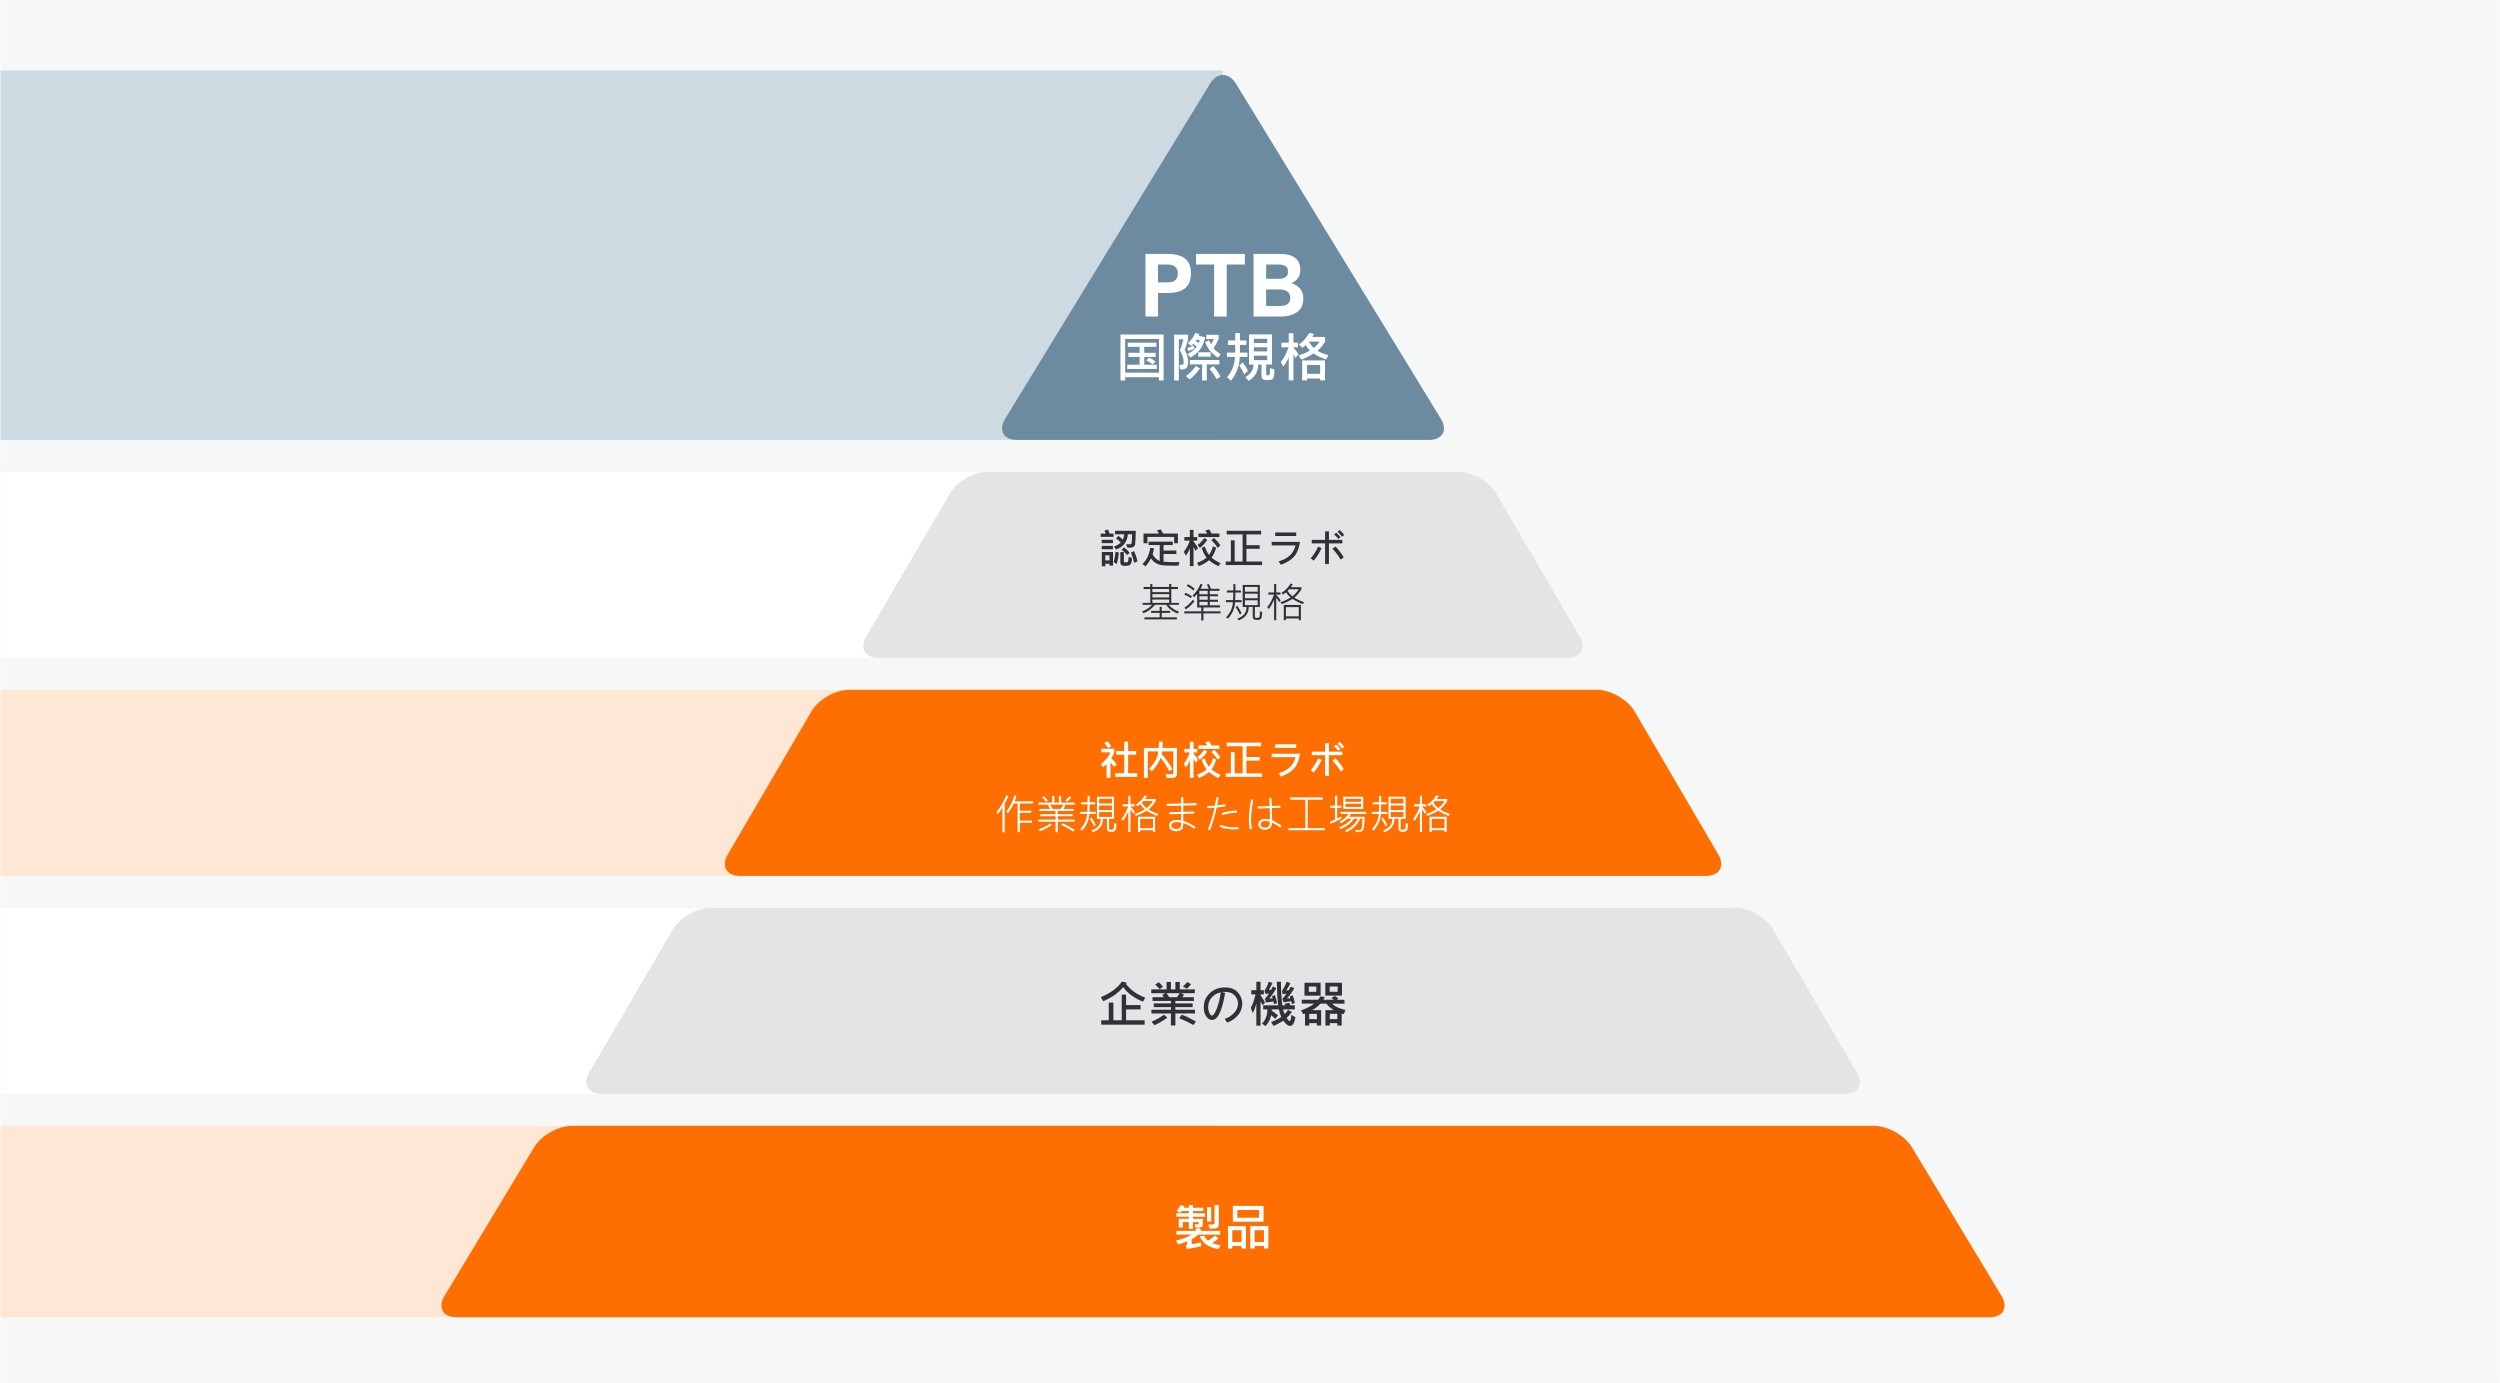 <?xml version="1.0" encoding="UTF-8" standalone="no"?>
<svg xmlns="http://www.w3.org/2000/svg" height="1239" id="uuid-f17bdc7e-3751-426b-99cd-215c1badc807" viewBox="0 0 600 332" width="2240">
  <defs>
    <style>.uuid-5edf340b-2dd9-4bb6-a4a2-f19267b16bae{fill:#fff;}.uuid-72290af4-181b-49f5-b201-a4db3f74871c{fill:#cedae2;}.uuid-b5fc67a4-9971-425b-b412-dee6ff0375cf{fill:#f6f7f7;}.uuid-6a11b9a0-1e6d-47b7-9849-562e6d6efa21{fill:#e4e4e6;}.uuid-ad8abe41-8a4c-4aee-b9a5-ceb0a36391a2{fill:#303135;}.uuid-5ba34fd2-0934-4e3d-b324-aa33e700a350{fill:#ffe7d6;}.uuid-66ae613d-8f7e-44ef-827d-1e4382cb273f{fill:#6d8ba0;}.uuid-055ff8fb-4584-4d90-9840-6704fde01046{fill:#ff6e00;}</style>
  </defs>
  <rect class="uuid-b5fc67a4-9971-425b-b412-dee6ff0375cf" height="332" width="600"/>
  <g>
    <rect class="uuid-72290af4-181b-49f5-b201-a4db3f74871c" height="88.7" width="293.47" y="16.93"/>
    <rect class="uuid-5edf340b-2dd9-4bb6-a4a2-f19267b16bae" height="44.68" width="293.55" y="113.29"/>
    <rect class="uuid-5ba34fd2-0934-4e3d-b324-aa33e700a350" height="44.68" width="293.55" y="165.63"/>
    <rect class="uuid-5edf340b-2dd9-4bb6-a4a2-f19267b16bae" height="44.68" width="293.55" y="217.96"/>
    <rect class="uuid-5ba34fd2-0934-4e3d-b324-aa33e700a350" height="45.95" width="293.55" y="270.3"/>
    <g>
      <path class="uuid-66ae613d-8f7e-44ef-827d-1e4382cb273f" d="M342.94,105.63c3.3,0,4.59-2.3,2.87-5.12l-49.16-80.39c-1.72-2.82-4.54-2.82-6.26,0l-49.16,80.39c-1.72,2.82-.43,5.12,2.87,5.12h98.83Z"/>
      <path class="uuid-6a11b9a0-1e6d-47b7-9849-562e6d6efa21" d="M376.19,157.97c3.3,0,4.64-2.33,2.97-5.18l-20.07-34.32c-1.67-2.85-5.73-5.18-9.03-5.18h-113.08c-3.3,0-7.36,2.33-9.03,5.18l-20.07,34.32c-1.67,2.85-.33,5.18,2.97,5.18h165.33Z"/>
      <path class="uuid-055ff8fb-4584-4d90-9840-6704fde01046" d="M409.44,210.3c3.3,0,4.64-2.33,2.97-5.18l-20.07-34.32c-1.67-2.85-5.73-5.18-9.03-5.18H203.73c-3.3,0-7.36,2.33-9.03,5.18l-20.07,34.32c-1.67,2.85-.33,5.18,2.97,5.18h231.83Z"/>
      <path class="uuid-6a11b9a0-1e6d-47b7-9849-562e6d6efa21" d="M442.69,262.64c3.3,0,4.64-2.33,2.97-5.18l-20.07-34.32c-1.67-2.85-5.73-5.18-9.03-5.18H170.48c-3.3,0-7.36,2.33-9.03,5.18l-20.07,34.32c-1.67,2.85-.33,5.18,2.97,5.18H442.69Z"/>
      <path class="uuid-055ff8fb-4584-4d90-9840-6704fde01046" d="M137.23,270.3c-3.3,0-7.39,2.31-9.1,5.14l-21.51,35.68c-1.7,2.83-.4,5.14,2.9,5.14H477.52c3.3,0,4.61-2.31,2.9-5.14l-21.51-35.68c-1.7-2.83-5.8-5.14-9.1-5.14H137.23Z"/>
    </g>
    <g>
      <path class="uuid-ad8abe41-8a4c-4aee-b9a5-ceb0a36391a2" d="M267.25,128.9h-3.1v-.79h1.21c-.07-.25-.18-.49-.32-.71l.85-.27c.16,.32,.29,.64,.39,.98h.97v.79Zm-.16,1.5h-2.68v-.8h2.68v.8Zm0,1.47h-2.68v-.81h2.68v.81Zm.02,3.92h-.85v-.44h-1v.61h-.83v-3.43h2.68v3.26Zm-.85-1.25v-1.21h-1v1.21h1Zm2.27-1.88c-.11,1.06-.29,1.98-.54,2.76l-.73-.45c.21-.74,.37-1.57,.46-2.49l.81,.18Zm4.05-5.22c0,.71-.03,1.41-.07,2.09-.04,.68-.08,1.09-.11,1.23-.04,.14-.1,.27-.2,.38-.1,.12-.22,.21-.38,.27-.15,.06-.42,.09-.81,.09-.13,0-.28,0-.42-.01l-.34-.81h.99c.16,0,.27-.1,.33-.29,.06-.18,.1-.89,.12-2.11h-1.01c-.16,1.83-1.1,3.04-2.83,3.65l-.52-.71c.65-.21,1.2-.54,1.66-.97-.31-.33-.69-.65-1.15-.97l.56-.62c.37,.26,.73,.56,1.06,.91,.18-.38,.29-.81,.35-1.29h-2.21v-.84h4.98Zm-.92,6.51c0,.43-.04,.79-.13,1.09s-.22,.51-.41,.63c-.19,.12-.51,.18-.97,.18-.4,0-.67-.02-.8-.06-.14-.04-.25-.13-.34-.26-.09-.13-.14-.28-.14-.45v-2.53h.85v2.27c0,.06,.03,.11,.08,.15,.05,.04,.19,.05,.43,.05,.2,0,.33-.02,.39-.07,.06-.04,.12-.18,.16-.4,.04-.22,.07-.5,.07-.83l.82,.23Zm-.55-1.21l-.63,.51c-.4-.5-.84-.92-1.31-1.26l.6-.56c.5,.37,.95,.8,1.34,1.31Zm1.89,2.03l-.79,.36c-.2-.82-.46-1.64-.79-2.46l.75-.37c.33,.73,.61,1.55,.83,2.47Z"/>
      <path class="uuid-ad8abe41-8a4c-4aee-b9a5-ceb0a36391a2" d="M283.07,134.94l-.25,.87c-.36,0-.74,0-1.13,0-1.44,0-2.39-.04-2.87-.11-.48-.07-.93-.23-1.37-.47-.44-.24-.84-.63-1.22-1.15-.36,.67-.8,1.31-1.33,1.91l-.71-.58c1.02-.99,1.63-2.28,1.85-3.87l.91,.11c-.07,.49-.18,.96-.33,1.43,.46,.83,1.03,1.37,1.71,1.6v-3.81h-2.68v-.83h5.81v.83h-2.22v1.3h3.08v.83h-3.08v1.85c.79,.07,1.63,.11,2.52,.11,.44,0,.88,0,1.31-.02Zm-.38-4.51h-.9v-1.51h-6.42v1.51h-.94v-2.34h3.67c-.12-.25-.26-.51-.44-.77l.89-.21c.2,.26,.39,.59,.56,.98h3.58v2.34Z"/>
      <path class="uuid-ad8abe41-8a4c-4aee-b9a5-ceb0a36391a2" d="M287.52,131.64l-.63,.61c-.12-.35-.27-.67-.45-.97v4.64h-.88v-4.28c-.3,.79-.63,1.38-.99,1.76l-.46-.93c.61-.73,1.09-1.62,1.43-2.68h-1.3v-.84h1.32v-1.73h.88v1.73h.89v.84h-.89v.21c.46,.56,.82,1.1,1.08,1.64Zm5.4,3.56l-.5,.73c-.88-.38-1.63-.86-2.25-1.43-.65,.56-1.46,1.03-2.43,1.4l-.48-.76c.99-.34,1.76-.76,2.32-1.27-.47-.6-.88-1.38-1.21-2.34l.78-.31c.28,.85,.62,1.52,1,2.01,.39-.49,.7-1.17,.95-2.05l.78,.32c-.27,.94-.64,1.74-1.12,2.37,.52,.48,1.24,.92,2.16,1.33Zm-3.18-5.59c-.45,.74-1.04,1.38-1.76,1.91l-.6-.63c.56-.39,1.12-.97,1.68-1.74l.68,.46Zm2.91-.66h-5.03v-.85h2.12c-.08-.17-.23-.42-.46-.75l.93-.23c.21,.29,.39,.61,.55,.98h1.89v.85Zm.23,2.03l-.67,.55c-.3-.57-.8-1.19-1.5-1.85l.66-.51c.63,.58,1.14,1.18,1.51,1.81Z"/>
      <path class="uuid-ad8abe41-8a4c-4aee-b9a5-ceb0a36391a2" d="M302.89,135.66h-8.72v-.85h1.24v-5.09h.91v5.09h1.91v-6.5h-3.82v-.88h8.27v.88h-3.54v2.58h3.19v.87h-3.19v3.05h3.75v.85Z"/>
      <path class="uuid-ad8abe41-8a4c-4aee-b9a5-ceb0a36391a2" d="M312.01,130.09c-.24,1.56-.71,2.73-1.41,3.53-.69,.79-1.76,1.45-3.19,1.97l-.53-.81c2.26-.65,3.61-1.93,4.05-3.84h-5.72v-.84h6.8Zm-.91-1.4h-5.05v-.85h5.05v.85Z"/>
      <path class="uuid-ad8abe41-8a4c-4aee-b9a5-ceb0a36391a2" d="M317.19,131.62c-.56,1.19-1.19,2.19-1.9,3l-.73-.58c.61-.62,1.21-1.56,1.81-2.81l.82,.39Zm4.98-1.16h-3.22v4.96h-.92v-4.96h-3.21v-.85h3.21v-2.02h.92v2.02h3.22v.85Zm.34,3.36l-.75,.54c-.47-.86-1.13-1.73-1.98-2.62l.77-.53c.89,.98,1.54,1.85,1.96,2.61Zm-.79-4.85l-.52,.41c-.23-.34-.57-.69-1.02-1.07l.53-.41c.51,.46,.84,.81,1.01,1.07Zm.91-.53l-.52,.42c-.26-.36-.62-.75-1.08-1.18l.51-.42c.32,.26,.68,.65,1.09,1.18Z"/>
      <path class="uuid-ad8abe41-8a4c-4aee-b9a5-ceb0a36391a2" d="M282.94,146.85l-.29,.48c-1.27-.5-2.19-1.21-2.76-2.13h-2.73c-.6,.84-1.51,1.52-2.73,2.05l-.34-.46c1.06-.39,1.86-.92,2.4-1.59h-2.26v-.46h1.83v-3.32h-1.6v-.5h1.6v-.71h.5v.71h4.03v-.71h.51v.71h1.6v.5h-1.6v3.32h1.82v.46h-2.44c.63,.76,1.45,1.31,2.46,1.65Zm-.5,1.86h-7.78v-.5h3.65v-1.06h-2.05v-.48h2.05v-.96h.5v.96h2.03v.48h-2.03v1.06h3.63v.5Zm-1.85-6.54v-.75h-4.03v.75h4.03Zm0,1.27v-.79h-4.03v.79h4.03Zm-4.03,.51v.79h4.03v-.79h-4.03Z"/>
      <path class="uuid-ad8abe41-8a4c-4aee-b9a5-ceb0a36391a2" d="M292.92,147.27h-4.1v1.7h-.52v-1.7h-4.08v-.5h4.08v-.93h-.98v-3.25c-.21,.25-.46,.51-.76,.8l-.32-.43c.78-.71,1.41-1.63,1.88-2.77l.5,.16c-.11,.28-.28,.62-.49,1.02h1.95c-.06-.26-.2-.6-.44-1.01l.48-.15c.21,.39,.37,.78,.49,1.16h2.06v.48h-2.32v.83h1.95v.48h-1.95v.83h1.95v.49h-1.95v.86h2.45v.5h-3.98v.93h4.1v.5Zm-6.84-4.09l-.31,.41c-.39-.3-.91-.58-1.54-.83l.29-.43c.5,.19,1.02,.47,1.56,.85Zm.57,1.19c-.73,.92-1.43,1.55-2.08,1.92l-.3-.41c.61-.35,1.28-.98,2.03-1.88l.35,.37Zm.07-3.03l-.3,.43c-.49-.43-1.03-.8-1.62-1.1l.31-.41c.67,.36,1.21,.72,1.61,1.08Zm3.12,1.34v-.83h-2v.83h2Zm0,1.31v-.83h-2v.83h2Zm0,1.35v-.86h-2v.86h2Z"/>
      <path class="uuid-ad8abe41-8a4c-4aee-b9a5-ceb0a36391a2" d="M297.97,144.59h-1.54c-.1,1.48-.68,2.79-1.74,3.95l-.44-.32c1.02-1.08,1.56-2.29,1.65-3.63h-1.67v-.52h1.71c.03-.67,.05-1.27,.05-1.81h-1.54v-.49h1.55v-1.53h.5v1.53h1.31v.49h-1.31c0,.63-.03,1.24-.05,1.81h1.52v.52Zm0,2.61l-.4,.36c-.28-.65-.62-1.25-1.02-1.79l.39-.33c.41,.58,.75,1.17,1.03,1.76Zm4.94-.29c0,.86-.08,1.4-.25,1.61-.17,.22-.47,.32-.91,.32-.49,0-.79-.08-.91-.24-.12-.16-.18-.31-.18-.45v-2.41h-.96c-.03,1.55-.84,2.62-2.41,3.2l-.33-.42c1.52-.55,2.25-1.47,2.2-2.78h-.91v-5.31h4.11v5.31h-1.19v2.32c0,.08,.03,.15,.08,.21,.06,.06,.22,.09,.48,.09,.24,0,.41-.06,.5-.18s.14-.45,.14-.99c0-.13,0-.27,0-.42l.54,.13Zm-1.06-4.85v-1.14h-3.07v1.14h3.07Zm0,1.58v-1.11h-3.07v1.11h3.07Zm0,1.65v-1.17h-3.07v1.17h3.07Z"/>
      <path class="uuid-ad8abe41-8a4c-4aee-b9a5-ceb0a36391a2" d="M307.37,144.17l-.38,.37c-.17-.35-.4-.7-.69-1.04v5.41h-.51v-4.95c-.43,.97-.86,1.72-1.3,2.27l-.35-.44c.66-.82,1.2-1.83,1.61-3.03h-1.35v-.51h1.39v-2.05h.51v2.05h1.01v.51h-1.01v.06c.38,.36,.73,.81,1.07,1.35Zm5.61,.41l-.32,.46c-.93-.36-1.76-.78-2.47-1.25-.88,.56-1.75,.97-2.6,1.24l-.29-.44c.94-.31,1.76-.69,2.44-1.14-.47-.39-.83-.81-1.09-1.24-.23,.2-.45,.37-.66,.52l-.43-.36c1.03-.71,1.75-1.47,2.18-2.27l.52,.16c-.11,.22-.27,.47-.49,.73h2.57v.49c-.52,.83-1.08,1.5-1.69,2.01,.66,.43,1.43,.79,2.33,1.09Zm-.76,4.33h-.51v-.43h-3.08v.43h-.52v-3.67h4.11v3.67Zm-.51-.94v-2.2h-3.08v2.2h3.08Zm0-6.49h-2.33c-.07,.09-.19,.21-.35,.38,.28,.49,.67,.93,1.16,1.3,.62-.48,1.12-1.04,1.52-1.68Z"/>
    </g>
    <g>
      <path class="uuid-5edf340b-2dd9-4bb6-a4a2-f19267b16bae" d="M267.99,183.49l-.63,.64c-.27-.42-.56-.78-.87-1.09v3.72h-.92v-3.32c-.19,.21-.47,.46-.85,.77l-.54-.7c1.16-.96,1.93-1.92,2.29-2.88h-2.16v-.86h3.11v.86c-.23,.57-.47,1.05-.73,1.43,.55,.5,.98,.98,1.3,1.43Zm-1.3-4.34l-.78,.44c-.23-.41-.53-.81-.9-1.18l.76-.45c.37,.38,.68,.78,.92,1.19Zm6.22,7.39h-5.24v-.9h2.15v-4.43h-1.95v-.89h1.95v-2.28h.92v2.28h1.92v.89h-1.92v4.43h2.17v.9Z"/>
      <path class="uuid-5edf340b-2dd9-4bb6-a4a2-f19267b16bae" d="M282.47,185.74c0,.71-.4,1.06-1.21,1.06-.58,0-.99,0-1.22-.03l-.31-.88c.19,.01,.7,.02,1.52,.02,.22,0,.33-.1,.33-.31v-5.19h-2.7c-.03,.21-.06,.39-.1,.55,1.01,1.22,1.87,2.44,2.59,3.67l-.71,.57c-.66-1.25-1.37-2.32-2.13-3.23-.38,1.1-1.09,2.16-2.13,3.19l-.65-.63c1.29-1.15,2.03-2.53,2.24-4.12h-2.54v6.35h-.92v-7.18h3.57c.03-.46,.05-.97,.06-1.52h.89c-.03,.79-.06,1.3-.07,1.52h3.49v6.16Z"/>
      <path class="uuid-5edf340b-2dd9-4bb6-a4a2-f19267b16bae" d="M287.52,182.5l-.63,.61c-.12-.35-.27-.68-.45-.97v4.64h-.88v-4.28c-.3,.79-.63,1.38-.99,1.76l-.46-.93c.61-.73,1.09-1.62,1.43-2.68h-1.3v-.84h1.32v-1.73h.88v1.73h.89v.84h-.89v.21c.46,.56,.82,1.1,1.08,1.64Zm5.4,3.56l-.5,.73c-.88-.38-1.63-.86-2.25-1.43-.65,.56-1.46,1.03-2.43,1.4l-.48-.76c.99-.34,1.76-.77,2.32-1.27-.47-.6-.88-1.38-1.21-2.34l.78-.31c.28,.85,.62,1.51,1,2.01,.39-.49,.7-1.17,.95-2.05l.78,.32c-.27,.94-.64,1.73-1.12,2.37,.52,.48,1.24,.92,2.16,1.33Zm-3.18-5.59c-.45,.74-1.04,1.38-1.76,1.91l-.6-.63c.56-.39,1.12-.97,1.68-1.74l.68,.46Zm2.91-.66h-5.03v-.85h2.12c-.08-.17-.23-.42-.46-.75l.93-.23c.21,.29,.39,.61,.55,.98h1.89v.85Zm.23,2.03l-.67,.55c-.3-.57-.8-1.19-1.5-1.85l.66-.51c.63,.58,1.14,1.18,1.51,1.81Z"/>
      <path class="uuid-5edf340b-2dd9-4bb6-a4a2-f19267b16bae" d="M302.89,186.52h-8.72v-.85h1.24v-5.09h.91v5.09h1.91v-6.5h-3.82v-.88h8.27v.88h-3.54v2.58h3.19v.87h-3.19v3.05h3.75v.85Z"/>
      <path class="uuid-5edf340b-2dd9-4bb6-a4a2-f19267b16bae" d="M312.01,180.95c-.24,1.56-.71,2.73-1.41,3.53-.69,.79-1.76,1.45-3.19,1.97l-.53-.81c2.26-.65,3.61-1.93,4.05-3.84h-5.72v-.84h6.8Zm-.91-1.4h-5.05v-.85h5.05v.85Z"/>
      <path class="uuid-5edf340b-2dd9-4bb6-a4a2-f19267b16bae" d="M317.19,182.48c-.56,1.19-1.19,2.19-1.9,3l-.73-.58c.61-.62,1.21-1.56,1.81-2.81l.82,.39Zm4.98-1.16h-3.22v4.96h-.92v-4.96h-3.21v-.85h3.21v-2.02h.92v2.02h3.22v.85Zm.34,3.36l-.75,.54c-.47-.86-1.13-1.73-1.98-2.62l.77-.53c.89,.98,1.54,1.85,1.96,2.61Zm-.79-4.85l-.52,.41c-.23-.34-.57-.7-1.02-1.07l.53-.41c.51,.46,.84,.81,1.01,1.07Zm.91-.53l-.52,.42c-.26-.36-.62-.76-1.08-1.18l.51-.42c.32,.26,.68,.65,1.09,1.18Z"/>
      <path class="uuid-5edf340b-2dd9-4bb6-a4a2-f19267b16bae" d="M241.99,191.14c-.21,.48-.41,.91-.6,1.3l-.28,.55v6.81h-.54v-5.85c-.57,.8-.96,1.32-1.16,1.53l-.29-.5c.95-1.11,1.74-2.45,2.36-4.01l.5,.17Zm5.92,1.77h-3.17v1.74h2.73v.51h-2.73v1.87h2.92v.52h-2.92v2.25h-.53v-6.89h-.93c-.33,.76-.8,1.54-1.42,2.34l-.35-.43c.82-1.02,1.47-2.31,1.94-3.88l.47,.2c-.06,.22-.2,.64-.42,1.25h4.41v.52Z"/>
      <path class="uuid-5edf340b-2dd9-4bb6-a4a2-f19267b16bae" d="M257.91,197.28h-4.06v2.54h-.53v-2.54h-4.11v-.5h4.11v-.82h-3.67v-.47h3.67v-.78h-3.88v-.49h2.61c-.16-.29-.35-.55-.56-.78l.38-.24h-2.66v-.5h3.3v-1.62h.51v1.62h1.13v-1.62h.5v1.62h3.24v.5h-2.6l.36,.25c-.11,.25-.28,.51-.5,.77h2.53v.49h-3.83v.78h3.59v.47h-3.59v.82h4.06v.5Zm-5.48,.76c-.74,.58-1.69,1.09-2.86,1.53l-.33-.44c1.26-.45,2.2-.93,2.81-1.43l.38,.34Zm-.94-5.82l-.44,.26c-.24-.32-.57-.66-.98-1.01l.45-.31c.39,.36,.71,.71,.97,1.06Zm3.67,.98h-3.17c.31,.42,.53,.76,.66,1.02h1.88c.32-.41,.53-.75,.63-1.02Zm2.76,6.05l-.3,.41c-1.02-.66-2-1.19-2.92-1.58l.3-.4c1.13,.49,2.1,1.01,2.92,1.57Zm-.81-7.84c-.28,.39-.61,.74-1.01,1.04l-.46-.26c.45-.38,.78-.72,1-1.01l.47,.23Z"/>
      <path class="uuid-5edf340b-2dd9-4bb6-a4a2-f19267b16bae" d="M262.97,195.44h-1.54c-.1,1.48-.68,2.79-1.74,3.95l-.44-.32c1.02-1.08,1.56-2.29,1.65-3.63h-1.67v-.52h1.71c.03-.67,.05-1.27,.05-1.81h-1.54v-.49h1.55v-1.53h.5v1.53h1.31v.49h-1.31c0,.63-.03,1.24-.05,1.81h1.52v.52Zm0,2.61l-.4,.36c-.28-.65-.62-1.25-1.02-1.79l.39-.33c.41,.58,.75,1.17,1.03,1.76Zm4.94-.29c0,.86-.08,1.4-.25,1.61-.17,.22-.47,.33-.91,.33-.49,0-.79-.08-.91-.24-.12-.16-.18-.31-.18-.45v-2.41h-.96c-.03,1.55-.84,2.62-2.41,3.2l-.33-.42c1.52-.55,2.25-1.47,2.2-2.78h-.91v-5.31h4.11v5.31h-1.19v2.32c0,.08,.03,.15,.08,.21,.06,.06,.22,.09,.48,.09,.24,0,.41-.06,.5-.18s.14-.45,.14-.99c0-.13,0-.27,0-.42l.54,.13Zm-1.06-4.85v-1.14h-3.07v1.14h3.07Zm0,1.58v-1.11h-3.07v1.11h3.07Zm0,1.65v-1.17h-3.07v1.17h3.07Z"/>
      <path class="uuid-5edf340b-2dd9-4bb6-a4a2-f19267b16bae" d="M272.37,195.02l-.38,.37c-.17-.36-.4-.7-.69-1.04v5.41h-.51v-4.95c-.43,.97-.86,1.72-1.3,2.27l-.35-.44c.66-.82,1.2-1.83,1.61-3.03h-1.35v-.51h1.39v-2.05h.51v2.05h1.01v.51h-1.01v.06c.38,.36,.73,.81,1.07,1.35Zm5.61,.41l-.32,.46c-.93-.36-1.76-.77-2.47-1.25-.88,.56-1.75,.97-2.6,1.24l-.29-.44c.94-.31,1.76-.69,2.44-1.14-.47-.39-.83-.81-1.09-1.24-.23,.2-.45,.37-.66,.52l-.43-.36c1.03-.71,1.75-1.47,2.18-2.27l.52,.16c-.11,.22-.27,.47-.49,.73h2.57v.49c-.52,.83-1.08,1.5-1.69,2.01,.66,.43,1.43,.79,2.33,1.09Zm-.76,4.33h-.51v-.43h-3.08v.43h-.52v-3.67h4.11v3.67Zm-.51-.94v-2.2h-3.08v2.2h3.08Zm0-6.49h-2.33c-.07,.09-.19,.21-.35,.38,.28,.49,.67,.93,1.16,1.3,.62-.48,1.12-1.04,1.52-1.68Z"/>
      <path class="uuid-5edf340b-2dd9-4bb6-a4a2-f19267b16bae" d="M287.2,193.33l-3.22,.08v1.5l2.64-.06,.02,.5-2.66,.07v1.67c1,.33,1.98,.81,2.95,1.46l-.26,.44c-.94-.63-1.83-1.09-2.69-1.37-.01,.67-.09,1.12-.23,1.34-.14,.22-.36,.38-.65,.47s-.58,.14-.88,.14c-.51,0-.92-.14-1.22-.41s-.44-.58-.44-.94,.15-.66,.44-.94,.82-.42,1.57-.42c.31,0,.6,.03,.87,.1v-1.53l-2.8,.08-.03-.5,2.83-.07v-1.5l-3.42,.07-.03-.51,3.45-.09v-1.52h.54v1.5l3.21-.07v.51Zm-3.75,4.17c-.32-.08-.64-.12-.97-.12-.5,0-.86,.09-1.07,.26-.21,.17-.31,.36-.31,.56,0,.23,.1,.42,.29,.58,.2,.16,.5,.24,.91,.24,.34,0,.6-.05,.77-.16s.28-.24,.32-.41c.04-.17,.06-.49,.06-.96Z"/>
      <path class="uuid-5edf340b-2dd9-4bb6-a4a2-f19267b16bae" d="M294.13,193.59c-.66,.12-1.38,.22-2.13,.31-.4,1.91-.93,3.71-1.6,5.42l-.51-.15c.7-1.75,1.23-3.49,1.58-5.22-.57,.06-1.13,.09-1.7,.09l-.06-.52c.82-.02,1.45-.06,1.87-.1,.16-.77,.28-1.44,.36-1.98l.52,.04c-.09,.62-.21,1.24-.34,1.86,.61-.04,1.26-.13,1.95-.26l.06,.51Zm3.11,5.49c-.4,.03-.77,.04-1.11,.04-1.4,0-2.54-.22-3.43-.65l.27-.46c.81,.4,1.84,.6,3.11,.6,.35,0,.73-.01,1.13-.04l.03,.52Zm-.36-3.97c-1.35,.05-2.53,.25-3.53,.6l-.15-.49c.94-.35,2.17-.55,3.68-.62v.51Z"/>
      <path class="uuid-5edf340b-2dd9-4bb6-a4a2-f19267b16bae" d="M300.78,191.98c-.35,2.06-.53,3.67-.53,4.81,0,.8,.07,1.53,.21,2.21l-.54,.1c-.13-.71-.19-1.47-.19-2.29,0-1.32,.18-2.96,.55-4.91l.51,.09Zm6.79,6.28l-.27,.46c-.59-.46-1.25-.87-2-1.22-.05,1.14-.64,1.71-1.77,1.71-.45,0-.81-.13-1.1-.38-.28-.25-.42-.54-.42-.87,0-.36,.13-.67,.39-.95,.26-.27,.66-.41,1.18-.41,.32,0,.72,.06,1.19,.17,.01-1.09,0-2.01-.04-2.74l-2.89,.08-.02-.48,2.88-.1c0-.26-.02-.9-.07-1.94l.52-.02c.04,.69,.07,1.34,.09,1.93l2.09-.06v.49c-.72,.02-1.4,.04-2.06,.07l.04,2.95c.75,.31,1.5,.75,2.25,1.31Zm-2.8-.95c-.38-.13-.74-.2-1.07-.2-.37,0-.66,.08-.86,.23-.2,.15-.3,.35-.3,.6s.11,.44,.31,.57c.21,.13,.45,.2,.73,.2,.32,0,.59-.08,.82-.25,.23-.17,.35-.55,.37-1.14Z"/>
      <path class="uuid-5edf340b-2dd9-4bb6-a4a2-f19267b16bae" d="M317.95,199.33h-8.74v-.52h4.09v-6.81h-3.67v-.55h7.86v.55h-3.65v6.81h4.11v.52Z"/>
      <path class="uuid-5edf340b-2dd9-4bb6-a4a2-f19267b16bae" d="M321.94,196.55c-1.02,.57-1.89,.98-2.6,1.24l-.21-.51c.47-.15,.89-.32,1.28-.52v-2.82h-1.16v-.5h1.16v-2.37h.52v2.37h.99v.5h-.99v2.59c.35-.17,.66-.33,.92-.49l.09,.51Zm5.94-1.13h-3.65c-.11,.21-.26,.43-.44,.68h3.76c-.02,.59-.07,1.21-.14,1.85-.07,.65-.13,1.03-.17,1.15-.05,.12-.12,.24-.23,.35-.11,.11-.23,.19-.38,.25-.15,.05-.43,.08-.84,.08-.11,0-.22,0-.33,0l-.2-.51c.27,.03,.52,.04,.77,.04,.27,0,.45-.03,.54-.1,.09-.07,.15-.15,.2-.26,.04-.11,.09-.41,.14-.91,.05-.5,.09-.98,.11-1.47h-.6c-.61,1.4-1.68,2.47-3.22,3.2l-.39-.37c1.51-.72,2.53-1.66,3.07-2.83h-.92c-.65,1.01-1.72,1.84-3.21,2.5l-.36-.41c1.41-.59,2.4-1.29,2.97-2.09h-1c-.44,.42-.95,.79-1.51,1.09l-.37-.38c1.01-.51,1.73-1.13,2.17-1.86h-1.91v-.5h6.15v.5Zm-.7-1.19h-4.78v-2.94h4.78v2.94Zm-.51-1.73v-.71h-3.75v.71h3.75Zm0,1.24v-.77h-3.75v.77h3.75Z"/>
      <path class="uuid-5edf340b-2dd9-4bb6-a4a2-f19267b16bae" d="M332.97,195.44h-1.54c-.1,1.48-.68,2.79-1.74,3.95l-.44-.32c1.02-1.08,1.56-2.29,1.65-3.63h-1.67v-.52h1.71c.03-.67,.05-1.27,.05-1.81h-1.54v-.49h1.55v-1.53h.5v1.53h1.31v.49h-1.31c0,.63-.03,1.24-.05,1.81h1.52v.52Zm0,2.61l-.4,.36c-.28-.65-.62-1.25-1.02-1.79l.39-.33c.41,.58,.75,1.17,1.03,1.76Zm4.94-.29c0,.86-.08,1.4-.25,1.61-.17,.22-.47,.33-.91,.33-.49,0-.79-.08-.91-.24-.12-.16-.18-.31-.18-.45v-2.41h-.96c-.03,1.55-.84,2.62-2.41,3.2l-.33-.42c1.52-.55,2.25-1.47,2.2-2.78h-.91v-5.31h4.11v5.31h-1.19v2.32c0,.08,.03,.15,.08,.21,.06,.06,.22,.09,.48,.09,.24,0,.41-.06,.5-.18s.14-.45,.14-.99c0-.13,0-.27,0-.42l.54,.13Zm-1.06-4.85v-1.14h-3.07v1.14h3.07Zm0,1.58v-1.11h-3.07v1.11h3.07Zm0,1.65v-1.17h-3.07v1.17h3.07Z"/>
      <path class="uuid-5edf340b-2dd9-4bb6-a4a2-f19267b16bae" d="M342.37,195.02l-.38,.37c-.17-.36-.4-.7-.69-1.04v5.41h-.51v-4.95c-.43,.97-.86,1.72-1.3,2.27l-.35-.44c.66-.82,1.2-1.83,1.61-3.03h-1.35v-.51h1.39v-2.05h.51v2.05h1.01v.51h-1.01v.06c.38,.36,.73,.81,1.07,1.35Zm5.61,.41l-.32,.46c-.93-.36-1.76-.77-2.47-1.25-.88,.56-1.75,.97-2.6,1.24l-.29-.44c.94-.31,1.76-.69,2.44-1.14-.47-.39-.83-.81-1.09-1.24-.23,.2-.45,.37-.66,.52l-.43-.36c1.03-.71,1.75-1.47,2.18-2.27l.52,.16c-.11,.22-.27,.47-.49,.73h2.57v.49c-.52,.83-1.08,1.5-1.69,2.01,.66,.43,1.43,.79,2.33,1.09Zm-.76,4.33h-.51v-.43h-3.08v.43h-.52v-3.67h4.11v3.67Zm-.51-.94v-2.2h-3.08v2.2h3.08Zm0-6.49h-2.33c-.07,.09-.19,.21-.35,.38,.28,.49,.67,.93,1.16,1.3,.62-.48,1.12-1.04,1.52-1.68Z"/>
    </g>
    <g>
      <path class="uuid-ad8abe41-8a4c-4aee-b9a5-ceb0a36391a2" d="M274.86,239.53l-.55,.97c-2.11-.87-3.7-2.03-4.75-3.49-.48,.58-1.06,1.13-1.73,1.65s-1.7,1.1-3.08,1.75l-.55-1.01c2.37-1,4.05-2.24,5.03-3.73l1.2,.24-.22,.3c1.09,1.46,2.64,2.57,4.65,3.33Zm-.15,6.48h-10.43v-1.06h1.81v-4.25h1.11v4.25h2v-6.16h1.05v2.51h3.48v1.04h-3.48v2.61h4.45v1.06Z"/>
      <path class="uuid-ad8abe41-8a4c-4aee-b9a5-ceb0a36391a2" d="M286.8,243.32h-4.71v2.88h-1.07v-2.88h-4.69v-.9h4.69v-.61h-4.12v-.9h4.12v-.59h-4.43v-.9h2.74c-.13-.19-.27-.36-.42-.52l.8-.45h-3.41v-.9h3.67v-1.79h1.04v1.79h1.08v-1.79h1.05v1.79h3.62v.9h-3.31l.71,.38c-.16,.26-.29,.46-.4,.59h2.76v.9h-4.44v.59h4.15v.9h-4.15v.61h4.71v.9Zm-6.64,1.01c-1.1,.79-2.14,1.4-3.11,1.81l-.7-.84c.95-.36,1.94-.92,2.98-1.67l.83,.7Zm-1.04-7.43l-.8,.58c-.35-.41-.7-.77-1.07-1.06l.8-.62c.43,.36,.78,.73,1.07,1.1Zm3.98,1.56h-3.15c.23,.28,.45,.6,.67,.96h1.82c.26-.3,.48-.62,.67-.96Zm3.91,6.79l-.59,.86c-1.15-.67-2.3-1.21-3.43-1.63l.62-.87c1.09,.41,2.22,.96,3.4,1.63Zm-1.15-8.96c-.22,.32-.57,.7-1.03,1.11l-.95-.56c.37-.3,.72-.65,1.05-1.05l.93,.5Z"/>
      <path class="uuid-ad8abe41-8a4c-4aee-b9a5-ceb0a36391a2" d="M294.02,238.38c-.29,1.91-.7,3.47-1.23,4.69s-1.17,1.82-1.9,1.82c-.54,0-1.01-.29-1.4-.86s-.59-1.32-.59-2.24c0-1.33,.49-2.45,1.46-3.36s2.18-1.36,3.62-1.36c1.36,0,2.39,.4,3.1,1.2s1.06,1.7,1.06,2.68-.32,1.93-.96,2.72-1.52,1.41-2.66,1.86l-.59-.91c.88-.28,1.62-.75,2.25-1.43s.93-1.42,.93-2.23-.27-1.45-.82-2-1.29-.83-2.23-.83c-.25,0-.52,.02-.79,.06l.76,.19Zm-1.04-.13c-.93,.2-1.67,.62-2.21,1.27s-.81,1.42-.81,2.31c0,.51,.1,.97,.3,1.38s.4,.62,.61,.62c.34,0,.71-.55,1.14-1.64s.75-2.4,.97-3.93Z"/>
      <path class="uuid-ad8abe41-8a4c-4aee-b9a5-ceb0a36391a2" d="M303.61,240.74l-.62,.59c-.19-.42-.34-.73-.46-.91v5.82h-1.01v-5.3c-.23,.91-.52,1.68-.86,2.3l-.47-1.26c.48-.93,.86-2.01,1.14-3.23h-1.02v-1.01h1.21v-2.04h1.01v2.04h.79v1.01h-.79v.19c.5,.7,.86,1.3,1.08,1.8Zm7.29,3.48c-.21,1.39-.65,2.09-1.31,2.09-.46,0-.99-.42-1.58-1.25-.98,.61-1.77,1.03-2.37,1.24l-.59-.9c1.09-.41,1.91-.82,2.45-1.24-.23-.49-.41-1.09-.56-1.81h-1.72v.29c.73,.51,1.24,.9,1.5,1.15l-.65,.84c-.21-.24-.54-.53-.98-.87-.25,1.05-.71,1.92-1.35,2.59l-.87-.59c.85-.81,1.29-1.95,1.32-3.41h-1.02v-.98h3.59c-.17-1.38-.28-3.27-.33-5.67h1c.02,2.17,.13,4.06,.33,5.67h.71c-.02-.11-.09-.24-.19-.37l1.11-.23c.09,.14,.2,.34,.33,.6h1.04v.98h-2.79c.05,.36,.17,.74,.33,1.14,.3-.29,.58-.62,.84-1.01l.91,.46c-.39,.59-.82,1.08-1.27,1.48,.36,.5,.6,.74,.71,.74,.22,0,.37-.5,.45-1.5l.96,.56Zm-4.39-3.34l-.76,.19c-.03-.28-.06-.49-.11-.64-.66,.11-1.27,.2-1.82,.25l-.25-.85c.25-.26,.57-.69,.98-1.28-.36,.03-.65,.05-.87,.05l-.19-.77c.43-.59,.76-1.31,.98-2.14l.92,.29c-.35,.82-.64,1.38-.86,1.68,.17,.01,.36,0,.57-.05,.08-.13,.21-.39,.4-.79l.81,.43c-.5,.95-1.07,1.79-1.72,2.51,.26-.01,.54-.04,.84-.1-.02-.16-.08-.33-.16-.5l.72-.25c.27,.82,.44,1.47,.5,1.97Zm4.27-.06l-.73,.24-.12-.67c-.7,.1-1.32,.18-1.88,.24l-.28-.84c.24-.22,.57-.62,.98-1.21-.3,.05-.61,.09-.9,.12l-.15-.86c.43-.59,.8-1.3,1.1-2.13l.89,.33c-.21,.51-.54,1.1-1,1.76,.23-.02,.44-.04,.62-.08,.2-.33,.35-.6,.46-.82l.85,.33c-.41,.8-.98,1.63-1.71,2.5,.17,0,.43-.04,.78-.09-.04-.16-.08-.3-.15-.43l.73-.23c.24,.62,.4,1.24,.49,1.86Z"/>
      <path class="uuid-ad8abe41-8a4c-4aee-b9a5-ceb0a36391a2" d="M322.96,242.47l-.47,1c-.13-.02-.29-.06-.48-.12v2.87h-1.04v-.57h-1.81v.57h-1.05v-3.69h2c-.82-.53-1.41-1.05-1.76-1.56h-1.45c-.53,.61-1.19,1.13-1.99,1.56h2.17v3.69h-1.02v-.57h-1.83v.57h-1.02v-2.87c-.14,.06-.28,.1-.43,.13l-.54-.89c1.28-.44,2.33-.98,3.17-1.63h-2.98v-.93h3.94c.16-.2,.32-.47,.5-.8l1.11,.13c-.09,.2-.21,.42-.38,.67h2.57c-.2-.15-.43-.28-.67-.4l.85-.5c.35,.17,.64,.38,.89,.62l-.47,.29h1.92v.93h-3c.78,.73,1.87,1.24,3.26,1.52Zm-6.01-3.42h-3.87v-3.1h3.87v3.1Zm-1.03-.93v-1.26h-1.8v1.26h1.8Zm.14,6.57v-1.27h-1.83v1.27h1.83Zm6.02-5.65h-4v-3.1h4v3.1Zm-1.02-.93v-1.26h-1.93v1.26h1.93Zm-.09,6.57v-1.27h-1.81v1.27h1.81Z"/>
    </g>
    <g>
      <path class="uuid-5edf340b-2dd9-4bb6-a4a2-f19267b16bae" d="M292.84,296.43h-5.27c-.62,.52-1.14,.89-1.57,1.09v1.22c.71-.11,1.46-.27,2.27-.47l.02,.94c-1.33,.33-2.48,.54-3.45,.64l-.21-.89c.19-.08,.28-.2,.28-.37v-.56c-.59,.27-1.29,.52-2.1,.74l-.6-.93c1.55-.34,2.81-.82,3.77-1.42h-3.65v-.9h4.74c-.05-.13-.13-.29-.26-.47l1.15-.16c.12,.2,.24,.41,.35,.63h4.52v.9Zm-3.62-4.31h-2.92v.5h2.37v1.37c0,.24-.08,.43-.24,.57s-.66,.2-1.5,.17l-.23-.78h.87c.09-.01,.13-.07,.13-.18v-.36h-1.41v1.64h-.98v-1.64h-1.44v1.31h-.97v-2.1h2.41v-.5h-3v-.82h3v-.54h-1.73c-.07,.09-.19,.24-.38,.46l-.82-.54c.38-.42,.71-.88,1-1.37l.95,.29c-.07,.14-.14,.26-.21,.36h1.19v-.65h.98v.65h2.51v.8h-2.51v.54h2.92v.82Zm3.72,6.87l-.56,.91c-2.27-.38-3.75-1.4-4.46-3.05l1.04-.18c.26,.46,.57,.86,.95,1.19,.57-.29,1.12-.69,1.65-1.19l.88,.61c-.37,.39-.88,.78-1.55,1.17,.77,.28,1.45,.46,2.04,.54Zm-2.26-5.7h-1v-3.43h1v3.43Zm1.85,.72c0,.2-.06,.38-.18,.54s-.25,.27-.41,.33-.51,.09-1.06,.09c-.21,0-.4,0-.59-.02l-.3-.97c.12,0,.28,.01,.48,.01,.51,0,.8-.02,.89-.05s.13-.1,.13-.19v-4.44h1.03v4.71Z"/>
      <path class="uuid-5edf340b-2dd9-4bb6-a4a2-f19267b16bae" d="M299.04,299.77h-1.07v-.61h-2.22v.61h-1.04v-5.4h4.33v5.4Zm-1.07-1.58v-2.82h-2.22v2.82h2.22Zm5.28-4.87h-7.37v-3.8h7.37v3.8Zm-1.08-.95v-1.86h-5.2v1.86h5.2Zm2.23,7.4h-1.05v-.61h-2.24v.61h-1.05v-5.4h4.35v5.4Zm-1.05-1.57v-2.83h-2.24v2.83h2.24Z"/>
    </g>
    <g>
      <g>
        <path class="uuid-5edf340b-2dd9-4bb6-a4a2-f19267b16bae" d="M279.26,91.34h-1.12v-.78h-8.11v.78h-1.13v-11.02h10.36v11.02Zm-1.12-1.86v-8.09h-8.11v8.09h8.11Zm-.51-.88h-7.11v-1.03h2.98v-1.87h-2.7v-1h2.7v-1.42h-2.85v-.99h6.87v.99h-2.91v1.42h2.73v1h-2.73v1.87h3.03v1.03Zm-.32-1.82l-.66,.7c-.52-.39-1.03-.69-1.54-.92l.63-.72c.63,.3,1.15,.61,1.56,.93Z"/>
        <path class="uuid-5edf340b-2dd9-4bb6-a4a2-f19267b16bae" d="M285.12,81.43c0,.06-.08,.37-.24,.93-.16,.57-.34,1.12-.55,1.67,.54,.95,.81,1.9,.81,2.84,0,.67-.12,1.14-.37,1.42-.25,.28-.62,.42-1.12,.42-.12,0-.24,0-.37-.02l-.24-1.12c.09,.02,.2,.03,.33,.03,.31,0,.51-.04,.59-.13,.08-.09,.12-.27,.12-.53,0-.8-.3-1.75-.91-2.84,.33-.77,.62-1.65,.86-2.65h-1.12v9.89h-1.12v-10.99h3.31v1.1Zm2.87,7.02c-.78,1.1-1.61,1.98-2.48,2.63l-.88-.76c.85-.63,1.64-1.45,2.39-2.46l.97,.59Zm-1.33-4.77c-.55,.28-1.04,.47-1.48,.6l-.22-.72c.54-.18,1.03-.38,1.49-.6l.22,.73Zm2.6-2.72c-.37,1.47-.86,2.54-1.49,3.23-.62,.68-1.32,1.23-2.07,1.65l-.71-.83c1.01-.54,1.75-1.14,2.23-1.78-.27-.25-.55-.48-.85-.67-.17,.22-.32,.38-.46,.48l-.82-.65c.85-.8,1.46-1.62,1.81-2.47l.94,.35c-.03,.12-.08,.23-.15,.36l1.56,.35Zm3.38,6.53h-3.02v3.85h-1.12v-3.85h-2.95v-1.05h7.09v1.05Zm-4.7-5.78l-.77-.18c-.05,.1-.13,.2-.22,.31,.37,.25,.62,.43,.75,.53,.12-.24,.2-.46,.23-.66Zm2.62,3.92h-2.99v-1.05h2.99v1.05Zm2.42-.6l-.68,.84c-1.52-.96-2.53-2.21-3.05-3.75l.92-.41c.15,.35,.3,.67,.46,.96,.32-.46,.56-.88,.7-1.26h-1.81v-1.03h2.95v1.03c-.36,.8-.76,1.53-1.23,2.18,.37,.49,.95,.96,1.73,1.43Zm-.06,5.4l-.96,.58c-.36-.72-.92-1.54-1.68-2.44l.87-.67c.65,.67,1.24,1.51,1.77,2.53Z"/>
        <path class="uuid-5edf340b-2dd9-4bb6-a4a2-f19267b16bae" d="M299.39,85.69h-1.85c-.06,2.1-.76,4.01-2.11,5.72l-.94-.87c1.17-1.34,1.81-2.96,1.9-4.85h-1.92v-1.04h1.98v-1.83h-1.72v-1.08h1.72v-1.75h1.13v1.75h1.56v1.08h-1.56v1.83h1.82v1.04Zm.11,3.39l-.88,.77c-.33-.74-.72-1.44-1.19-2.1l.82-.75c.58,.77,1,1.47,1.25,2.08Zm6.38-.32c0,.73-.06,1.28-.16,1.66s-.25,.6-.47,.69c-.22,.09-.71,.13-1.49,.13-.67,0-1-.35-1-1.04v-2.68h-.78c-.01,1.63-.77,2.94-2.27,3.93l-.83-.91c.61-.32,1.1-.75,1.45-1.29s.53-1.12,.52-1.73h-1.09v-7.24h5.52v7.24h-1.39v2.29c0,.2,.13,.3,.39,.3,.19,0,.32-.04,.39-.14,.07-.09,.11-.37,.12-.83,.01-.46,.02-.73,0-.81l1.08,.42Zm-1.75-6.4v-1.01h-3.2v1.01h3.2Zm0,2.01v-.99h-3.2v.99h3.2Zm0,2.09v-1.06h-3.2v1.06h3.2Z"/>
        <path class="uuid-5edf340b-2dd9-4bb6-a4a2-f19267b16bae" d="M311.64,85.08l-.78,.87c-.08-.22-.22-.51-.43-.87v6.25h-1.13v-5.55c-.43,.99-.87,1.73-1.33,2.22l-.58-1.1c.77-.9,1.39-2.07,1.85-3.51h-1.7v-1.11h1.76v-2.26h1.13v2.26h1.1v1.11h-1.1v.1c.55,.59,.95,1.12,1.21,1.59Zm7.19,.18l-.56,1.03c-1.25-.4-2.24-.88-2.99-1.43-.93,.58-1.91,1.07-2.95,1.47l-.65-.98c1.12-.37,2.01-.77,2.69-1.19-.45-.48-.78-.92-.99-1.31-.41,.33-.69,.55-.84,.66l-.77-.83c.96-.64,1.79-1.56,2.48-2.77l1.12,.31c-.02,.07-.15,.29-.38,.67h3.05v1.12c-.48,.83-1.08,1.56-1.82,2.18,.72,.48,1.58,.84,2.6,1.08Zm-.82,6.06h-1.17v-.44h-3.14v.44h-1.17v-4.79h5.47v4.79Zm-1.17-1.57v-2.11h-3.14v2.11h3.14Zm-.13-7.74h-2.51l-.05,.05c.32,.59,.71,1.08,1.17,1.45,.56-.45,1.03-.95,1.39-1.5Z"/>
      </g>
      <g>
        <path class="uuid-5edf340b-2dd9-4bb6-a4a2-f19267b16bae" d="M285.82,65.59c0,1.62-.46,2.82-1.38,3.59-.92,.77-2.33,1.16-4.23,1.16h-2.29v5.66h-3.02v-15.03h5.31c1.93,0,3.35,.39,4.26,1.17s1.35,1.93,1.35,3.46Zm-3.14,.05c0-.68-.21-1.21-.62-1.58s-1.04-.55-1.91-.55h-2.24v4.29h2.24c.91,0,1.56-.18,1.94-.55,.39-.37,.58-.9,.58-1.6Z"/>
        <path class="uuid-5edf340b-2dd9-4bb6-a4a2-f19267b16bae" d="M294.41,63.51v12.49h-3.02v-12.49h-4.35v-2.54h11.72v2.54h-4.35Z"/>
        <path class="uuid-5edf340b-2dd9-4bb6-a4a2-f19267b16bae" d="M312.07,64.89c0,.75-.19,1.39-.57,1.9-.38,.52-.9,.92-1.55,1.21,.92,.27,1.63,.72,2.12,1.36,.49,.64,.73,1.4,.73,2.27,0,1.51-.51,2.62-1.53,3.32-1.02,.7-2.29,1.05-3.8,1.05h-6.62v-15.03h6.64c1.37,0,2.47,.31,3.32,.93,.84,.62,1.27,1.62,1.27,3Zm-2.95,.34c0-.68-.21-1.13-.63-1.37-.42-.24-.96-.35-1.62-.35h-3v3.43h3.05c.72,0,1.27-.14,1.65-.43,.37-.29,.56-.71,.56-1.28Zm.54,6.31c0-.66-.21-1.16-.63-1.52-.42-.36-1.14-.53-2.16-.53h-3v3.97h3.08c.49,0,.92-.04,1.32-.13,.39-.08,.72-.27,.99-.55,.27-.28,.41-.7,.41-1.24Z"/>
      </g>
    </g>
  </g>
</svg>
